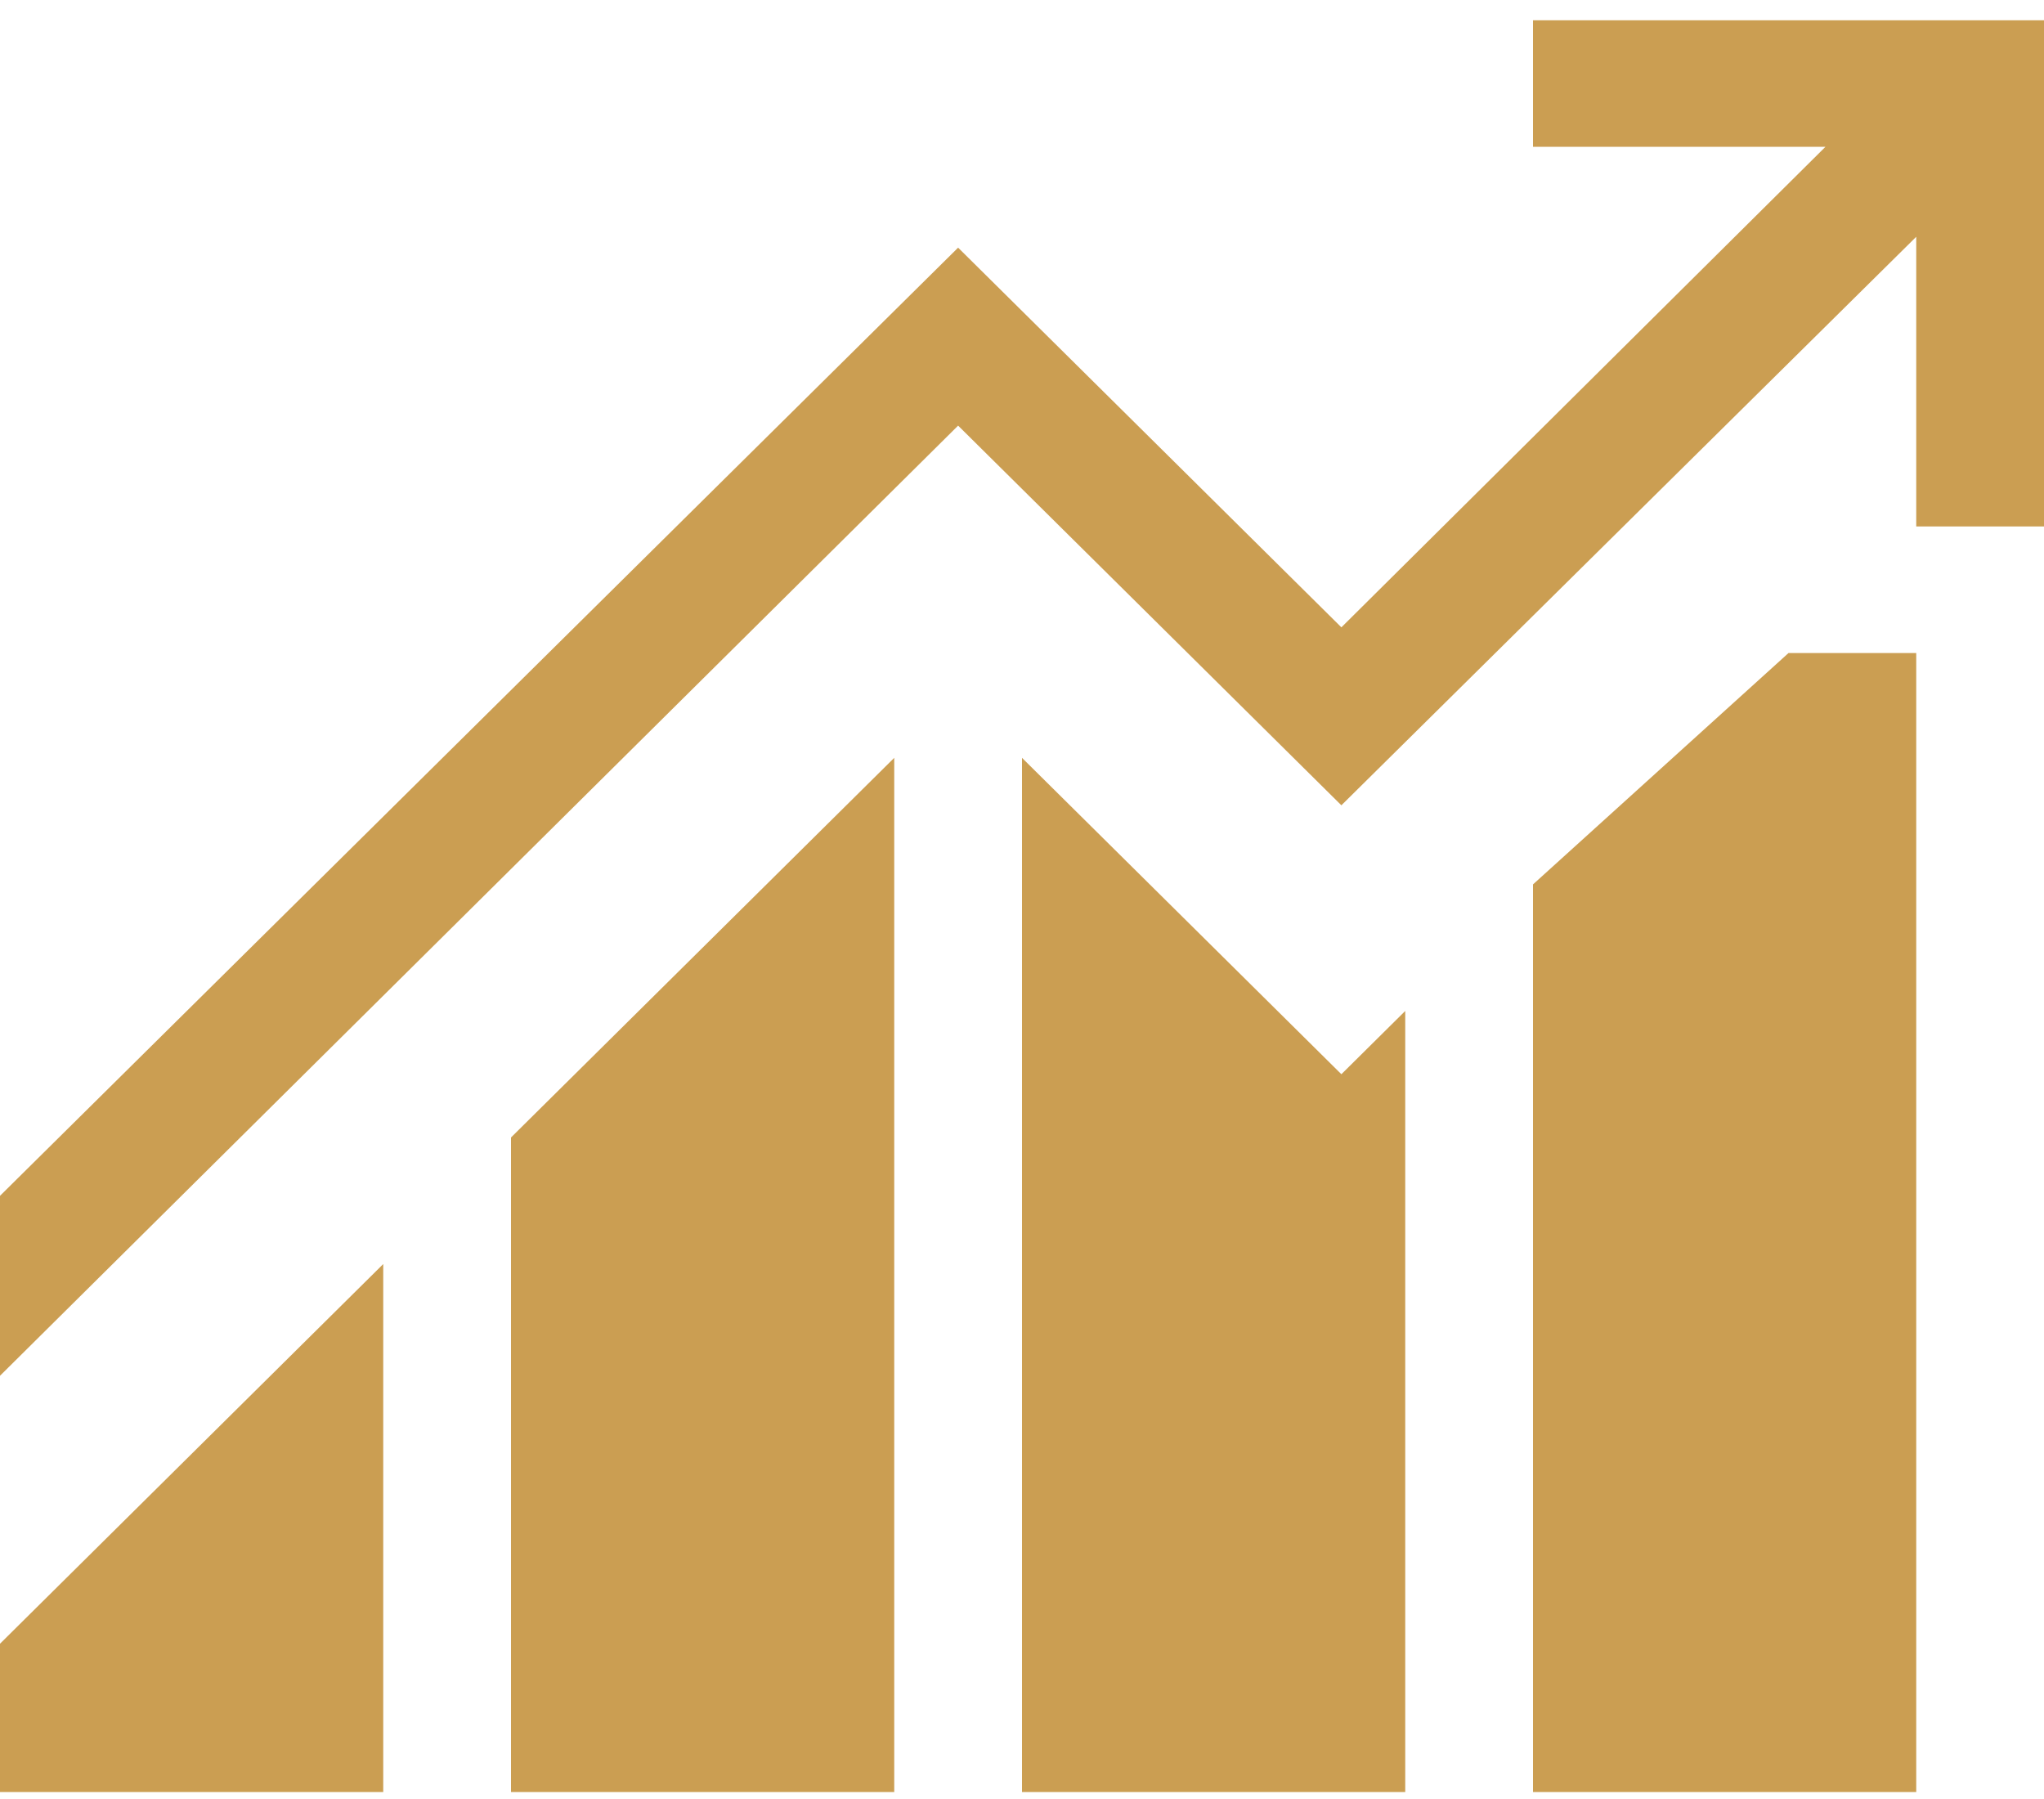 <svg width="75" height="66" viewBox="0 0 75 66" fill="none" xmlns="http://www.w3.org/2000/svg">
<path d="M0 60.303L14.062 46.374V65.744H0V60.303ZM18.75 41.731L32.812 27.803V65.744H18.75V41.731ZM65.625 23.958H70.312V65.744H56.25V32.446L65.625 23.958ZM49.219 39.41L51.562 37.089V65.744H37.5V27.803L49.219 39.41ZM75 0.744V19.315H70.312V8.687L49.219 29.544L35.156 15.615L0 50.473V43.871L35.156 9.086L49.219 23.015L66.98 5.387H56.25V0.744H75Z" fill="#CB9E52"/>
</svg>
